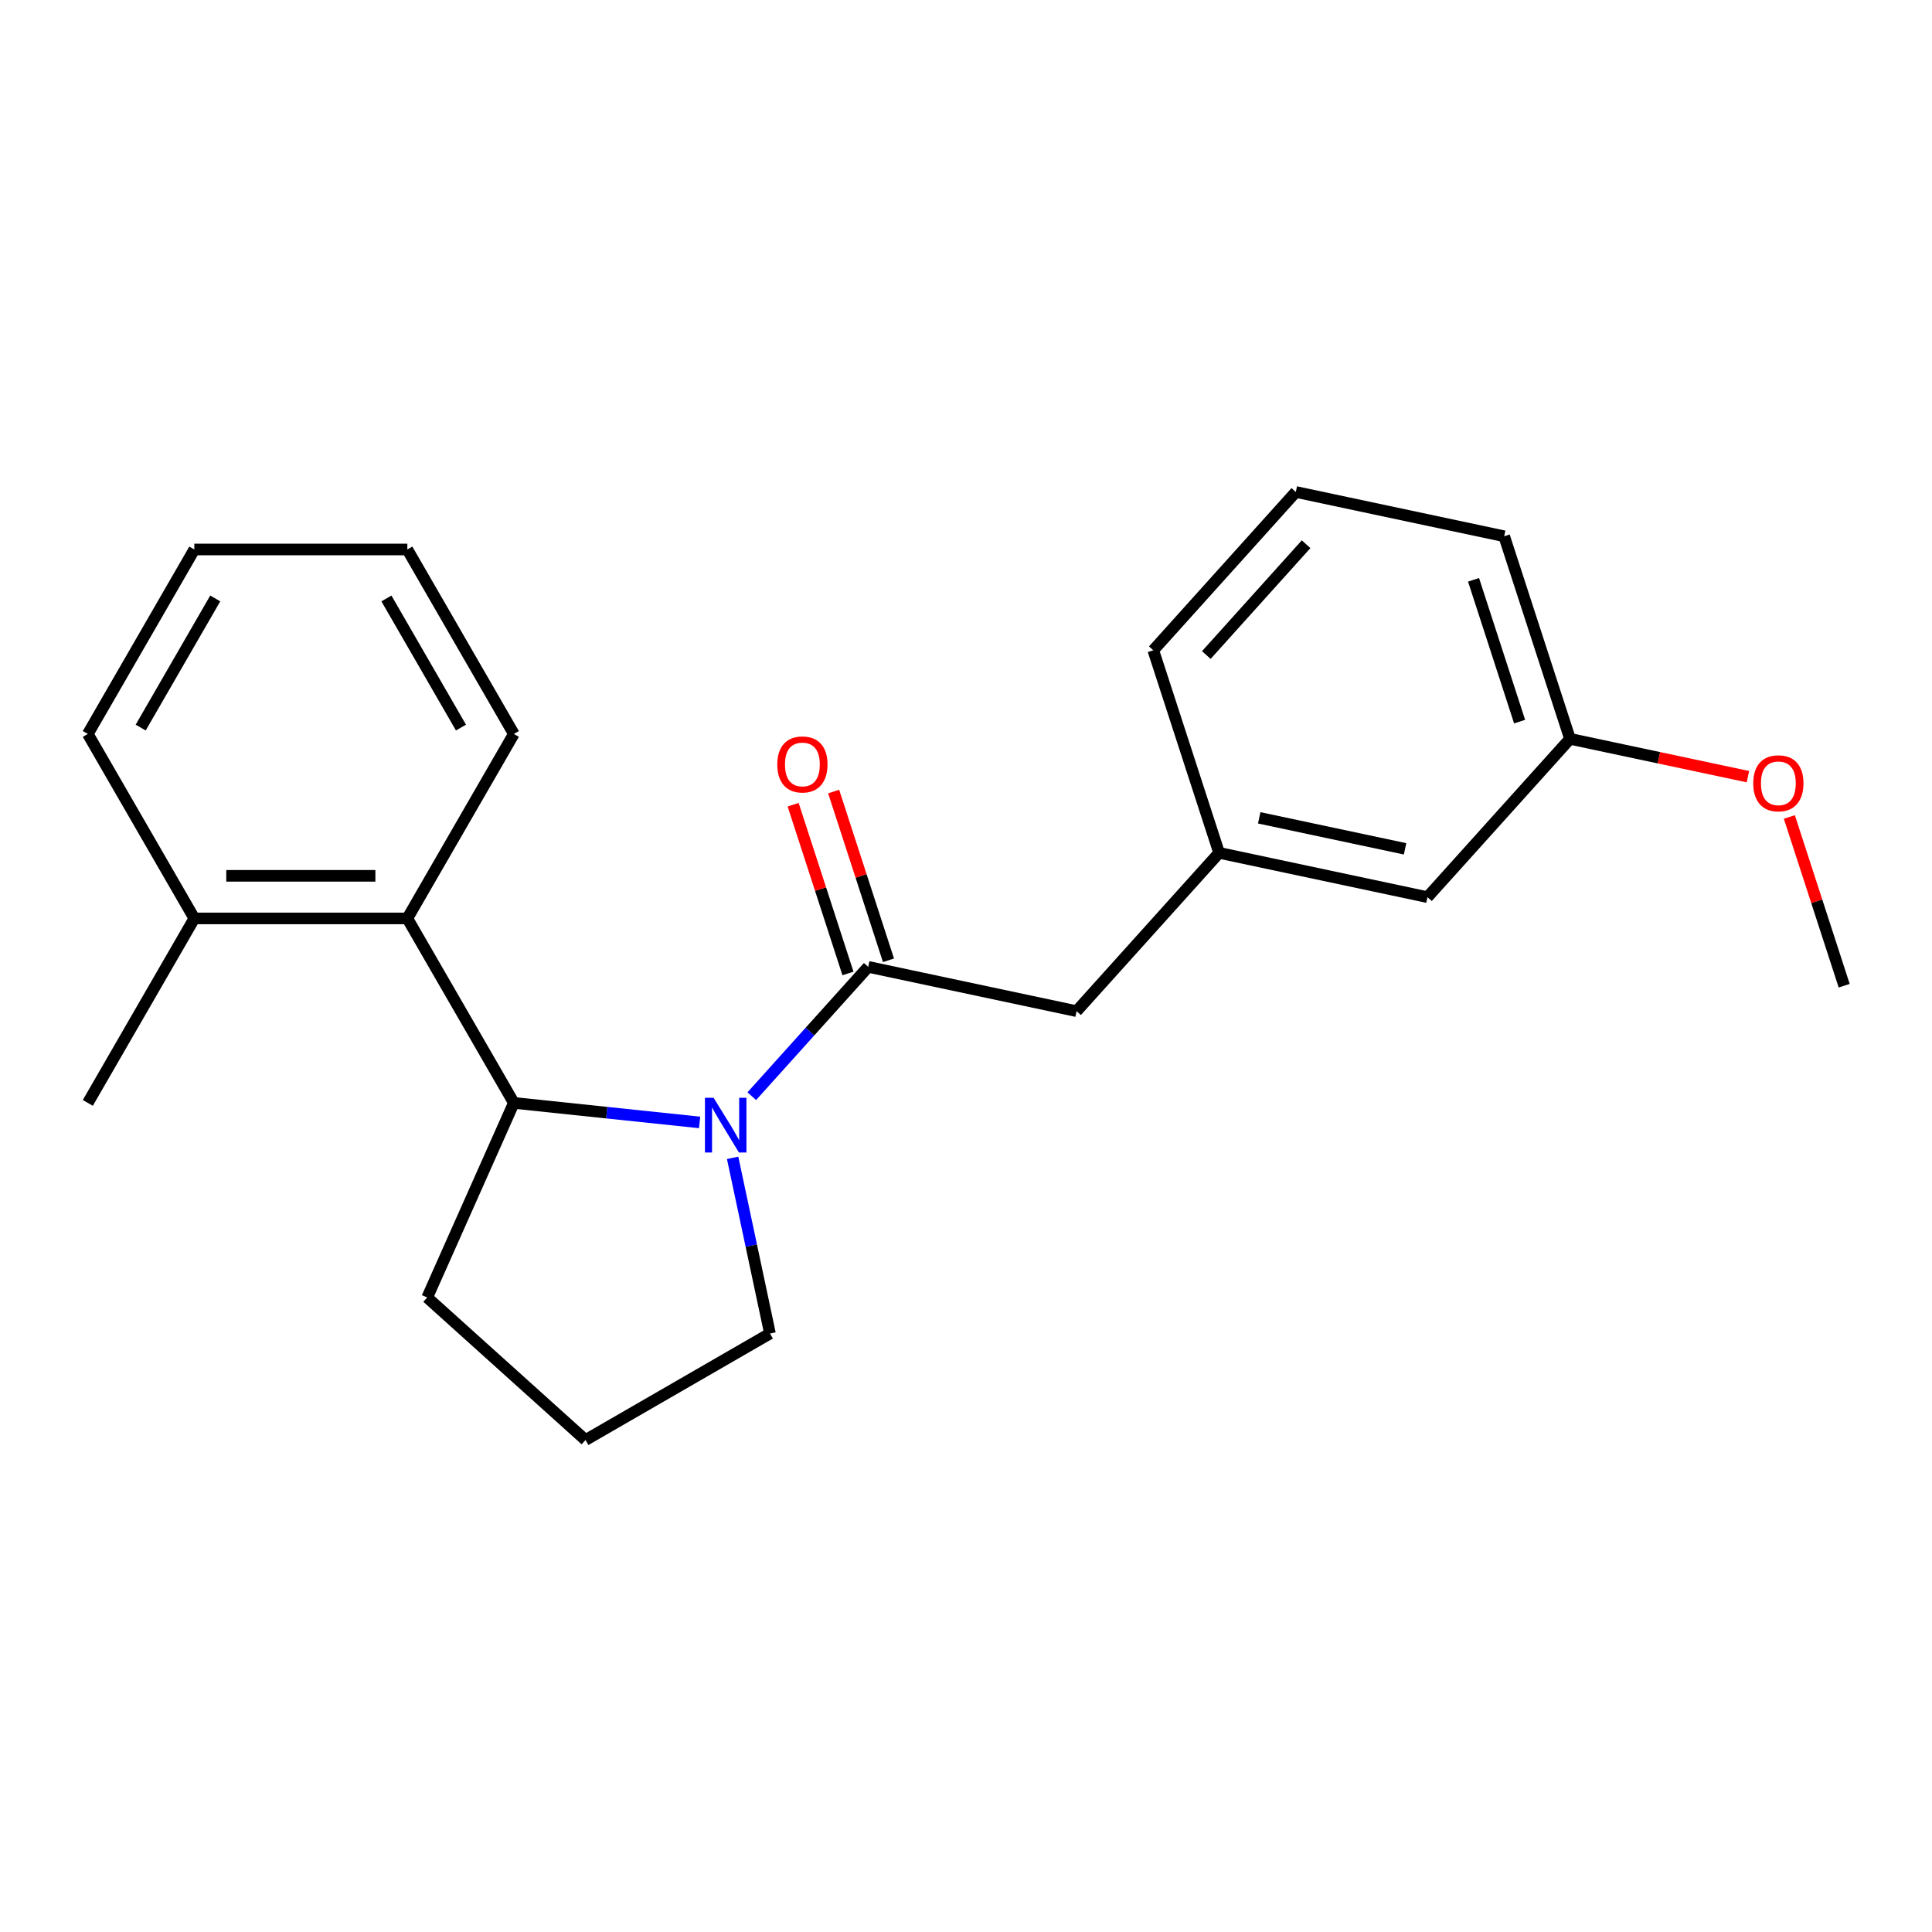 <?xml version='1.0' encoding='iso-8859-1'?>
<svg version='1.1' baseProfile='full'
              xmlns='http://www.w3.org/2000/svg'
                      xmlns:rdkit='http://www.rdkit.org/xml'
                      xmlns:xlink='http://www.w3.org/1999/xlink'
                  xml:space='preserve'
width='1000px' height='1000px' viewBox='0 0 1000 1000'>
<!-- END OF HEADER -->
<rect style='opacity:1.0;fill:#FFFFFF;stroke:none' width='1000' height='1000' x='0' y='0'> </rect>
<path class='bond-0' d='M 389.111,567.395 L 419.25,533.922' style='fill:none;fill-rule:evenodd;stroke:#0000FF;stroke-width:6px;stroke-linecap:butt;stroke-linejoin:miter;stroke-opacity:1' />
<path class='bond-0' d='M 419.25,533.922 L 449.389,500.449' style='fill:none;fill-rule:evenodd;stroke:#000000;stroke-width:6px;stroke-linecap:butt;stroke-linejoin:miter;stroke-opacity:1' />
<path class='bond-1' d='M 362.118,580.966 L 314.041,575.912' style='fill:none;fill-rule:evenodd;stroke:#0000FF;stroke-width:6px;stroke-linecap:butt;stroke-linejoin:miter;stroke-opacity:1' />
<path class='bond-1' d='M 314.041,575.912 L 265.964,570.859' style='fill:none;fill-rule:evenodd;stroke:#000000;stroke-width:6px;stroke-linecap:butt;stroke-linejoin:miter;stroke-opacity:1' />
<path class='bond-7' d='M 379.21,599.3 L 388.874,644.765' style='fill:none;fill-rule:evenodd;stroke:#0000FF;stroke-width:6px;stroke-linecap:butt;stroke-linejoin:miter;stroke-opacity:1' />
<path class='bond-7' d='M 388.874,644.765 L 398.538,690.229' style='fill:none;fill-rule:evenodd;stroke:#000000;stroke-width:6px;stroke-linecap:butt;stroke-linejoin:miter;stroke-opacity:1' />
<path class='bond-3' d='M 449.389,500.449 L 557.235,523.372' style='fill:none;fill-rule:evenodd;stroke:#000000;stroke-width:6px;stroke-linecap:butt;stroke-linejoin:miter;stroke-opacity:1' />
<path class='bond-4' d='M 459.875,497.042 L 445.686,453.371' style='fill:none;fill-rule:evenodd;stroke:#000000;stroke-width:6px;stroke-linecap:butt;stroke-linejoin:miter;stroke-opacity:1' />
<path class='bond-4' d='M 445.686,453.371 L 431.496,409.7' style='fill:none;fill-rule:evenodd;stroke:#FF0000;stroke-width:6px;stroke-linecap:butt;stroke-linejoin:miter;stroke-opacity:1' />
<path class='bond-4' d='M 438.903,503.856 L 424.714,460.185' style='fill:none;fill-rule:evenodd;stroke:#000000;stroke-width:6px;stroke-linecap:butt;stroke-linejoin:miter;stroke-opacity:1' />
<path class='bond-4' d='M 424.714,460.185 L 410.524,416.514' style='fill:none;fill-rule:evenodd;stroke:#FF0000;stroke-width:6px;stroke-linecap:butt;stroke-linejoin:miter;stroke-opacity:1' />
<path class='bond-2' d='M 265.964,570.859 L 210.837,475.376' style='fill:none;fill-rule:evenodd;stroke:#000000;stroke-width:6px;stroke-linecap:butt;stroke-linejoin:miter;stroke-opacity:1' />
<path class='bond-10' d='M 265.964,570.859 L 221.119,671.582' style='fill:none;fill-rule:evenodd;stroke:#000000;stroke-width:6px;stroke-linecap:butt;stroke-linejoin:miter;stroke-opacity:1' />
<path class='bond-5' d='M 210.837,475.376 L 100.582,475.376' style='fill:none;fill-rule:evenodd;stroke:#000000;stroke-width:6px;stroke-linecap:butt;stroke-linejoin:miter;stroke-opacity:1' />
<path class='bond-5' d='M 194.298,453.325 L 117.12,453.325' style='fill:none;fill-rule:evenodd;stroke:#000000;stroke-width:6px;stroke-linecap:butt;stroke-linejoin:miter;stroke-opacity:1' />
<path class='bond-12' d='M 210.837,475.376 L 265.964,379.893' style='fill:none;fill-rule:evenodd;stroke:#000000;stroke-width:6px;stroke-linecap:butt;stroke-linejoin:miter;stroke-opacity:1' />
<path class='bond-6' d='M 557.235,523.372 L 631.009,441.437' style='fill:none;fill-rule:evenodd;stroke:#000000;stroke-width:6px;stroke-linecap:butt;stroke-linejoin:miter;stroke-opacity:1' />
<path class='bond-16' d='M 100.582,475.376 L 45.455,570.859' style='fill:none;fill-rule:evenodd;stroke:#000000;stroke-width:6px;stroke-linecap:butt;stroke-linejoin:miter;stroke-opacity:1' />
<path class='bond-17' d='M 100.582,475.376 L 45.455,379.893' style='fill:none;fill-rule:evenodd;stroke:#000000;stroke-width:6px;stroke-linecap:butt;stroke-linejoin:miter;stroke-opacity:1' />
<path class='bond-8' d='M 631.009,441.437 L 738.855,464.36' style='fill:none;fill-rule:evenodd;stroke:#000000;stroke-width:6px;stroke-linecap:butt;stroke-linejoin:miter;stroke-opacity:1' />
<path class='bond-8' d='M 651.771,423.306 L 727.263,439.353' style='fill:none;fill-rule:evenodd;stroke:#000000;stroke-width:6px;stroke-linecap:butt;stroke-linejoin:miter;stroke-opacity:1' />
<path class='bond-15' d='M 631.009,441.437 L 596.939,336.578' style='fill:none;fill-rule:evenodd;stroke:#000000;stroke-width:6px;stroke-linecap:butt;stroke-linejoin:miter;stroke-opacity:1' />
<path class='bond-13' d='M 398.538,690.229 L 303.054,745.357' style='fill:none;fill-rule:evenodd;stroke:#000000;stroke-width:6px;stroke-linecap:butt;stroke-linejoin:miter;stroke-opacity:1' />
<path class='bond-9' d='M 738.855,464.36 L 812.63,382.425' style='fill:none;fill-rule:evenodd;stroke:#000000;stroke-width:6px;stroke-linecap:butt;stroke-linejoin:miter;stroke-opacity:1' />
<path class='bond-11' d='M 812.63,382.425 L 858.674,392.212' style='fill:none;fill-rule:evenodd;stroke:#000000;stroke-width:6px;stroke-linecap:butt;stroke-linejoin:miter;stroke-opacity:1' />
<path class='bond-11' d='M 858.674,392.212 L 904.719,401.999' style='fill:none;fill-rule:evenodd;stroke:#FF0000;stroke-width:6px;stroke-linecap:butt;stroke-linejoin:miter;stroke-opacity:1' />
<path class='bond-24' d='M 812.63,382.425 L 778.559,277.567' style='fill:none;fill-rule:evenodd;stroke:#000000;stroke-width:6px;stroke-linecap:butt;stroke-linejoin:miter;stroke-opacity:1' />
<path class='bond-24' d='M 786.547,373.51 L 762.698,300.109' style='fill:none;fill-rule:evenodd;stroke:#000000;stroke-width:6px;stroke-linecap:butt;stroke-linejoin:miter;stroke-opacity:1' />
<path class='bond-22' d='M 221.119,671.582 L 303.054,745.357' style='fill:none;fill-rule:evenodd;stroke:#000000;stroke-width:6px;stroke-linecap:butt;stroke-linejoin:miter;stroke-opacity:1' />
<path class='bond-19' d='M 926.166,422.865 L 940.356,466.536' style='fill:none;fill-rule:evenodd;stroke:#FF0000;stroke-width:6px;stroke-linecap:butt;stroke-linejoin:miter;stroke-opacity:1' />
<path class='bond-19' d='M 940.356,466.536 L 954.545,510.207' style='fill:none;fill-rule:evenodd;stroke:#000000;stroke-width:6px;stroke-linecap:butt;stroke-linejoin:miter;stroke-opacity:1' />
<path class='bond-20' d='M 265.964,379.893 L 210.837,284.409' style='fill:none;fill-rule:evenodd;stroke:#000000;stroke-width:6px;stroke-linecap:butt;stroke-linejoin:miter;stroke-opacity:1' />
<path class='bond-20' d='M 238.598,376.596 L 200.009,309.757' style='fill:none;fill-rule:evenodd;stroke:#000000;stroke-width:6px;stroke-linecap:butt;stroke-linejoin:miter;stroke-opacity:1' />
<path class='bond-14' d='M 670.714,254.643 L 596.939,336.578' style='fill:none;fill-rule:evenodd;stroke:#000000;stroke-width:6px;stroke-linecap:butt;stroke-linejoin:miter;stroke-opacity:1' />
<path class='bond-14' d='M 676.034,281.689 L 624.392,339.043' style='fill:none;fill-rule:evenodd;stroke:#000000;stroke-width:6px;stroke-linecap:butt;stroke-linejoin:miter;stroke-opacity:1' />
<path class='bond-18' d='M 670.714,254.643 L 778.559,277.567' style='fill:none;fill-rule:evenodd;stroke:#000000;stroke-width:6px;stroke-linecap:butt;stroke-linejoin:miter;stroke-opacity:1' />
<path class='bond-23' d='M 45.455,379.893 L 100.582,284.409' style='fill:none;fill-rule:evenodd;stroke:#000000;stroke-width:6px;stroke-linecap:butt;stroke-linejoin:miter;stroke-opacity:1' />
<path class='bond-23' d='M 72.82,376.596 L 111.409,309.757' style='fill:none;fill-rule:evenodd;stroke:#000000;stroke-width:6px;stroke-linecap:butt;stroke-linejoin:miter;stroke-opacity:1' />
<path class='bond-21' d='M 210.837,284.409 L 100.582,284.409' style='fill:none;fill-rule:evenodd;stroke:#000000;stroke-width:6px;stroke-linecap:butt;stroke-linejoin:miter;stroke-opacity:1' />
<path  class='atom-0' d='M 369.355 568.224
L 378.635 583.224
Q 379.555 584.704, 381.035 587.384
Q 382.515 590.064, 382.595 590.224
L 382.595 568.224
L 386.355 568.224
L 386.355 596.544
L 382.475 596.544
L 372.515 580.144
Q 371.355 578.224, 370.115 576.024
Q 368.915 573.824, 368.555 573.144
L 368.555 596.544
L 364.875 596.544
L 364.875 568.224
L 369.355 568.224
' fill='#0000FF'/>
<path  class='atom-5' d='M 402.319 395.67
Q 402.319 388.87, 405.679 385.07
Q 409.039 381.27, 415.319 381.27
Q 421.599 381.27, 424.959 385.07
Q 428.319 388.87, 428.319 395.67
Q 428.319 402.55, 424.919 406.47
Q 421.519 410.35, 415.319 410.35
Q 409.079 410.35, 405.679 406.47
Q 402.319 402.59, 402.319 395.67
M 415.319 407.15
Q 419.639 407.15, 421.959 404.27
Q 424.319 401.35, 424.319 395.67
Q 424.319 390.11, 421.959 387.31
Q 419.639 384.47, 415.319 384.47
Q 410.999 384.47, 408.639 387.27
Q 406.319 390.07, 406.319 395.67
Q 406.319 401.39, 408.639 404.27
Q 410.999 407.15, 415.319 407.15
' fill='#FF0000'/>
<path  class='atom-12' d='M 907.475 405.428
Q 907.475 398.628, 910.835 394.828
Q 914.195 391.028, 920.475 391.028
Q 926.755 391.028, 930.115 394.828
Q 933.475 398.628, 933.475 405.428
Q 933.475 412.308, 930.075 416.228
Q 926.675 420.108, 920.475 420.108
Q 914.235 420.108, 910.835 416.228
Q 907.475 412.348, 907.475 405.428
M 920.475 416.908
Q 924.795 416.908, 927.115 414.028
Q 929.475 411.108, 929.475 405.428
Q 929.475 399.868, 927.115 397.068
Q 924.795 394.228, 920.475 394.228
Q 916.155 394.228, 913.795 397.028
Q 911.475 399.828, 911.475 405.428
Q 911.475 411.148, 913.795 414.028
Q 916.155 416.908, 920.475 416.908
' fill='#FF0000'/>
</svg>
